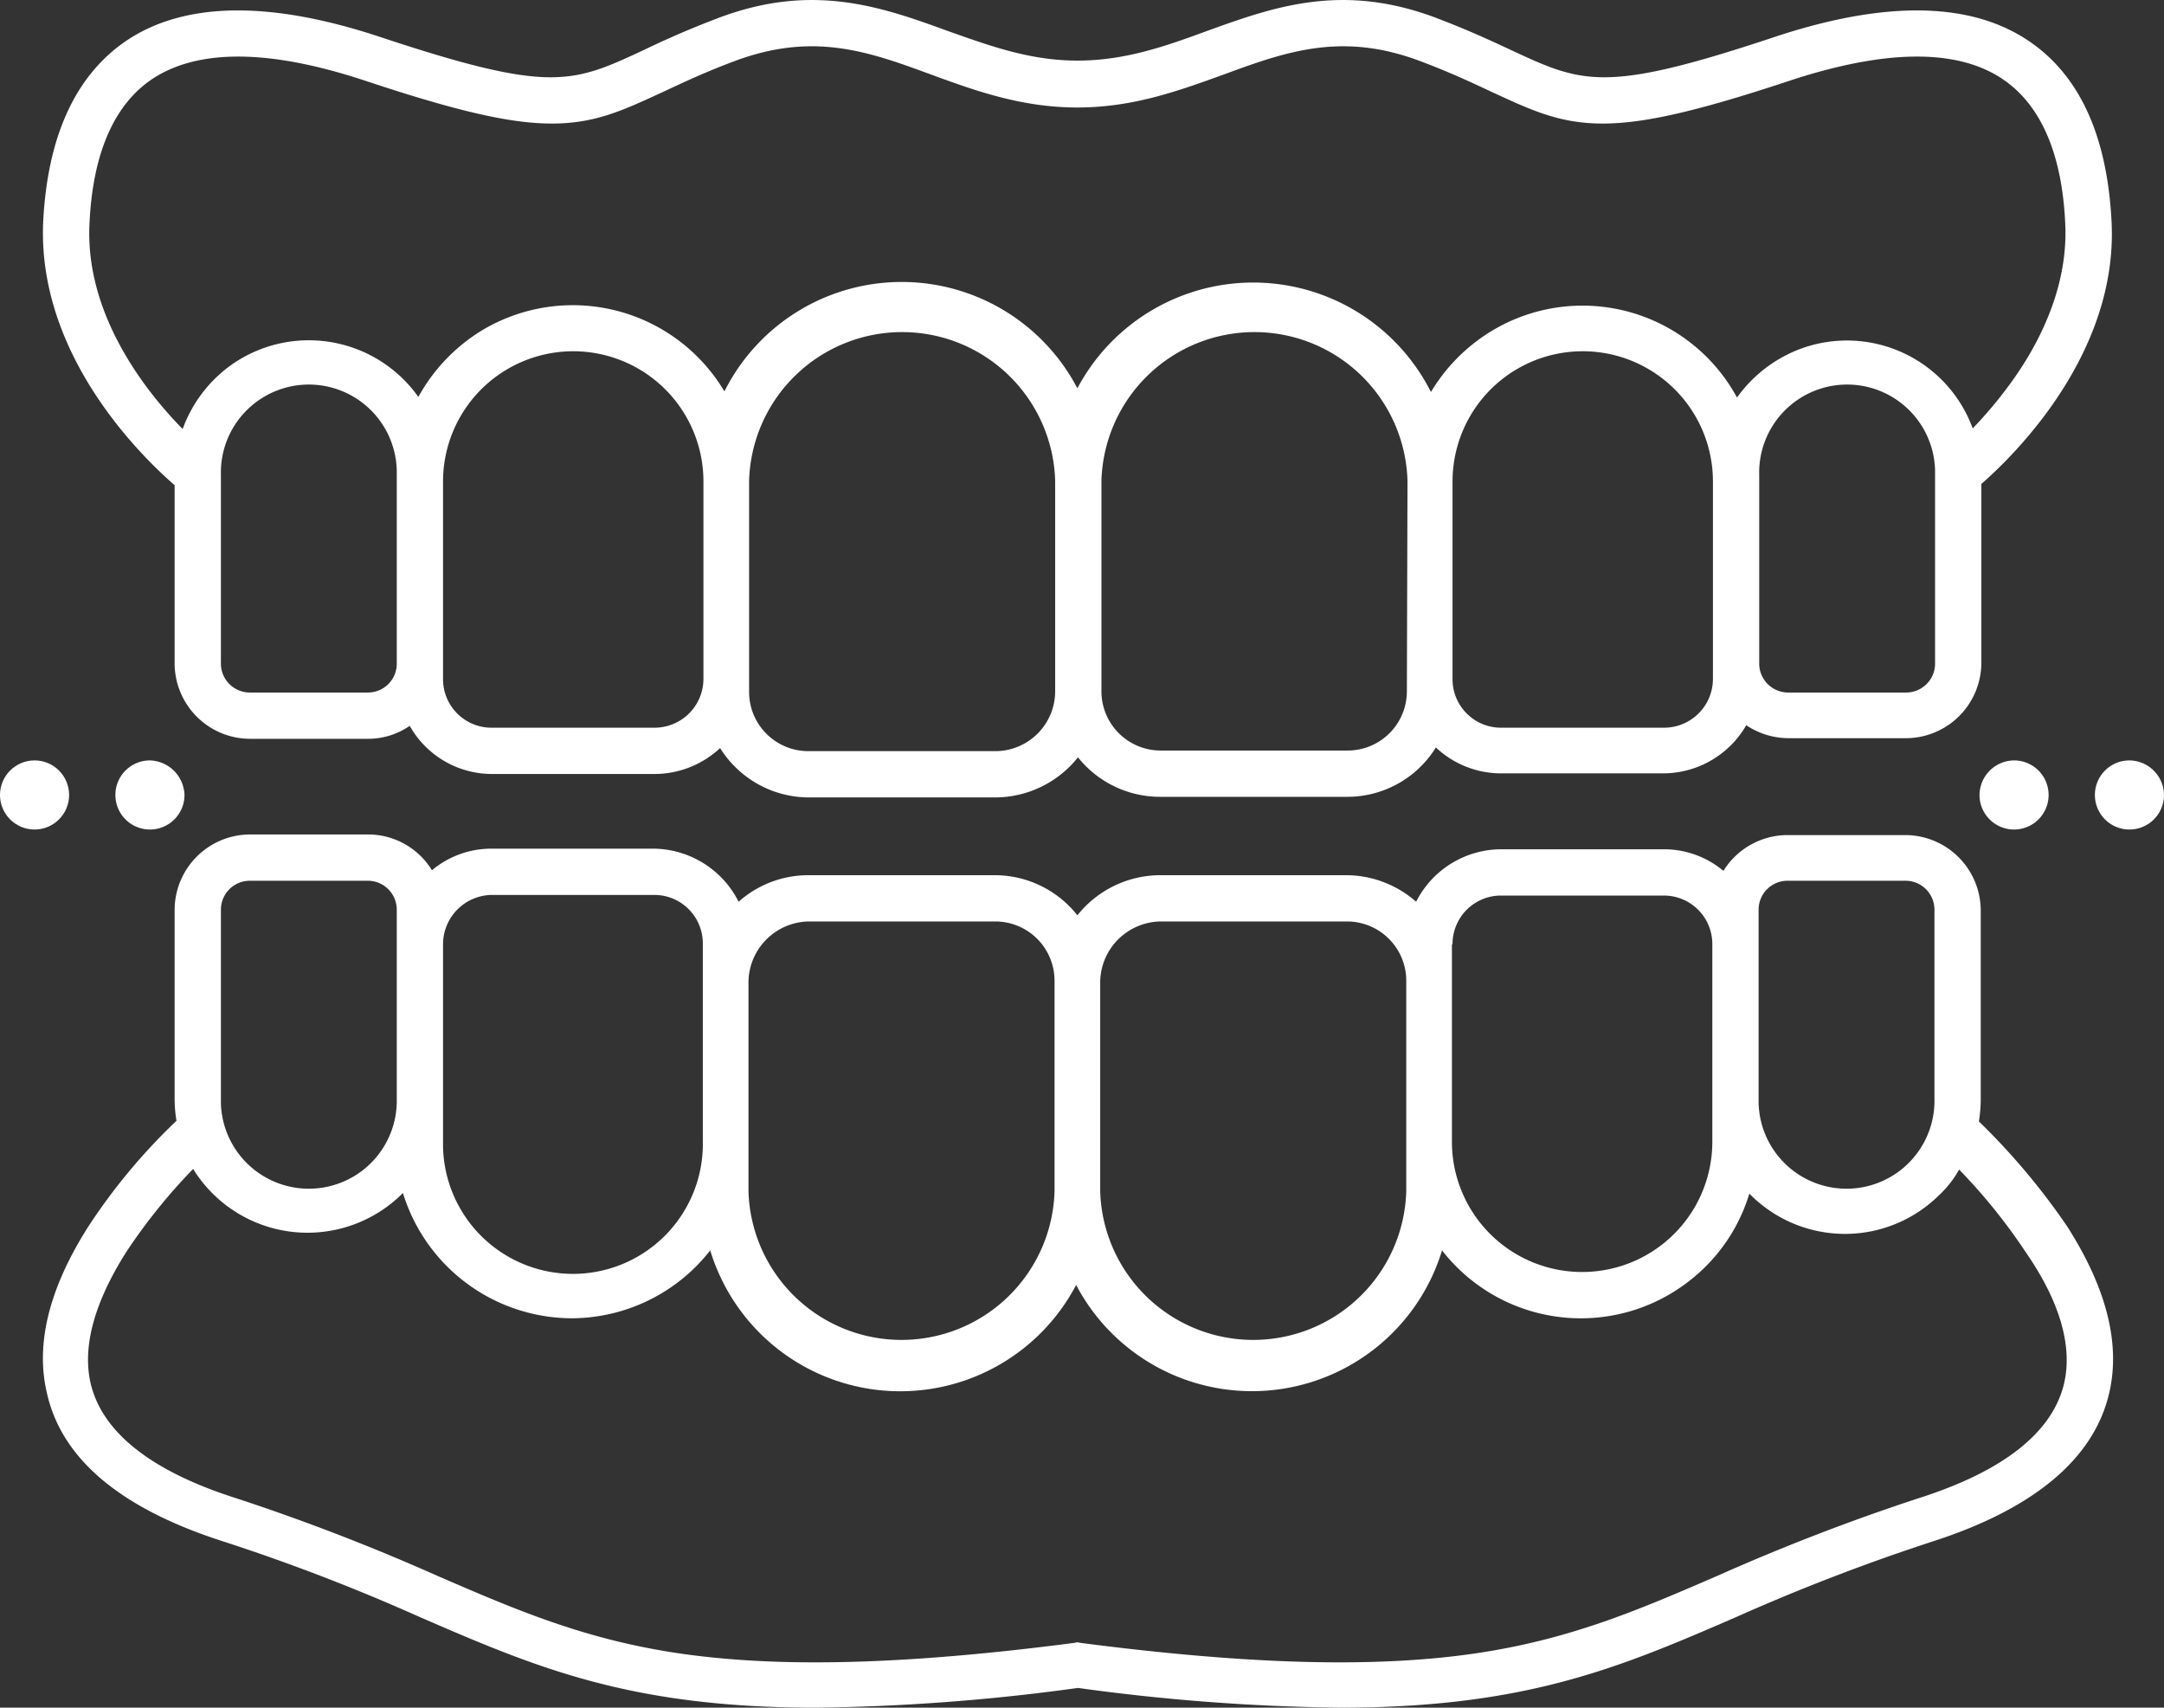 <svg id="Layer_1" data-name="Layer 1" xmlns="http://www.w3.org/2000/svg" viewBox="0 0 350.7 276.72"><rect x="0" y="0" width="350.7" height="276.72" fill="#333333" stroke="none"/><defs><style>.cls-1{fill:#fff;}</style></defs><title>service_white_icon-4</title><path class="cls-1" d="M320.7,181.7a21.86,21.86,0,0,0,.3-3.6V147.5a12.25,12.25,0,0,0-12.2-12.2H289.7a12.25,12.25,0,0,0-10.4,5.8,15,15,0,0,0-9.7-3.5H243.3a15.49,15.49,0,0,0-13.8,8.5,17.26,17.26,0,0,0-11.3-4.3H188a17.21,17.21,0,0,0-13.4,6.5,17.06,17.06,0,0,0-13.4-6.5H131a17,17,0,0,0-11.3,4.3,15.61,15.61,0,0,0-13.7-8.6H79.7A15,15,0,0,0,70,141a12.12,12.12,0,0,0-10.4-5.8H40.5a12.25,12.25,0,0,0-12.2,12.2V178a21.86,21.86,0,0,0,.3,3.6,96.36,96.36,0,0,0-14.2,17c-6.4,10-8.7,19.1-6.8,27.1,2.4,10.8,12.1,18.8,28.7,24.1A319.06,319.06,0,0,1,68,262c18.9,8.2,34.1,14.7,64.2,14.7a336.27,336.27,0,0,0,42.5-3.2,336.27,336.27,0,0,0,42.5,3.2c30.1,0,45.3-6.5,64.2-14.7a328.84,328.84,0,0,1,31.7-12.2c16.5-5.3,26.2-13.4,28.7-24,1.9-8-.4-17.1-6.8-27.1A110.12,110.12,0,0,0,320.7,181.7ZM285,147.4a4.69,4.69,0,0,1,4.7-4.7h19.1a4.69,4.69,0,0,1,4.7,4.7h0V178a14.25,14.25,0,1,1-28.5.7V147.4ZM235.4,153a7.85,7.85,0,0,1,7.9-7.9h26.3a7.85,7.85,0,0,1,7.9,7.9v32a21.1,21.1,0,0,1-42.2,0h0V153Zm-47.3-3.7h30.2a9.6,9.6,0,0,1,9.6,9.6V193a24.81,24.81,0,0,1-49.6,0V159A9.93,9.93,0,0,1,188.1,149.3Zm-57,0h30.2a9.6,9.6,0,0,1,9.6,9.6V193a24.81,24.81,0,0,1-49.6,0V159A9.93,9.93,0,0,1,131.1,149.3ZM79.7,145H106a7.85,7.85,0,0,1,7.9,7.9v32a21.05,21.05,0,1,1-42.1.9V152.9a8,8,0,0,1,7.9-7.9Zm-43.9,2.4a4.69,4.69,0,0,1,4.7-4.7H59.6a4.69,4.69,0,0,1,4.7,4.7h0V178a14.25,14.25,0,0,1-28.5.7V147.4Zm298.7,76.8c-1.9,7.9-9.8,14.2-23.7,18.6a343.74,343.74,0,0,0-32.4,12.5c-12.7,5.5-23.6,10.2-38.6,12.5-16.4,2.5-36.9,2-64.7-1.6l-.5-.1-.5.1c-27.7,3.6-48.3,4.1-64.7,1.6-15-2.3-25.9-7-38.6-12.5a343.74,343.74,0,0,0-32.4-12.5c-13.9-4.4-21.8-10.7-23.7-18.6-1.4-6,.6-13.2,5.8-21.4a93.16,93.16,0,0,1,10.8-13.4,21.79,21.79,0,0,0,34,3.9,28.72,28.72,0,0,0,27.3,20.3h0a28.62,28.62,0,0,0,22.5-11,32.19,32.19,0,0,0,59.3,5.6,32.2,32.2,0,0,0,59.3-5.6,28.5,28.5,0,0,0,40,5,28.2,28.2,0,0,0,9.8-14.2,21.67,21.67,0,0,0,30.7.3,17,17,0,0,0,3.3-4.2,93.16,93.16,0,0,1,10.8,13.4c5.6,8.1,7.6,15.3,6.2,21.3Z" transform="translate(0 0.02)"/><path class="cls-1" d="M28.3,78.6v28.9a12.25,12.25,0,0,0,12.2,12.2H59.6a11.87,11.87,0,0,0,6.8-2.1,15.3,15.3,0,0,0,13.3,7.8h26.4a15.59,15.59,0,0,0,10.6-4.2,17,17,0,0,0,14.4,8h30.2a17.21,17.21,0,0,0,13.4-6.5,17,17,0,0,0,13.4,6.4h30.2a16.86,16.86,0,0,0,14.4-8,15.41,15.41,0,0,0,10.6,4.2h26.3a15.58,15.58,0,0,0,13.4-7.8,12.41,12.41,0,0,0,6.8,2.1h19.1a12.25,12.25,0,0,0,12.2-12.2v-29c5.4-4.7,22.2-21.2,21.1-42.5-.7-13.8-5.1-23.6-13.3-29.2C319.4.2,305.4,0,287.2,6.1c-27.1,9-30.7,7.4-42.3,2-3.2-1.5-7.1-3.3-12.1-5.2C217.5-2.9,206.4,1.1,195.6,5c-6.8,2.5-13.3,4.8-21,4.8s-14.2-2.4-21-4.8c-10.7-3.9-21.9-7.9-37.2-2.1-5,1.9-9,3.7-12.1,5.2-11.6,5.4-15.1,7-42.3-2C43.8,0,29.8.2,20.3,6.7,12.2,12.3,7.7,22.1,7,35.9,6,57.6,23.1,74.1,28.3,78.6Zm31.3,33.6H40.5a4.69,4.69,0,0,1-4.7-4.7h0V76.9a14.25,14.25,0,0,1,28.5-.7v31.4a4.67,4.67,0,0,1-4.7,4.6Zm46.5,5.7H79.7a7.85,7.85,0,0,1-7.9-7.9V78A21.1,21.1,0,0,1,92.9,56.9h0A21.1,21.1,0,0,1,114,78v32A7.92,7.92,0,0,1,106.1,117.9Zm55.2,3.8H131a9.6,9.6,0,0,1-9.6-9.6V77.9a24.81,24.81,0,0,1,49.6,0V112a9.71,9.71,0,0,1-9.7,9.7ZM228,112a9.6,9.6,0,0,1-9.6,9.6H188.1a9.6,9.6,0,0,1-9.6-9.6V77.9a24.81,24.81,0,0,1,49.6,0L228,112Zm49.6-2a7.92,7.92,0,0,1-7.9,7.9H243.3a7.85,7.85,0,0,1-7.9-7.9V78a21.1,21.1,0,0,1,42.2,0v32Zm36-2.5a4.69,4.69,0,0,1-4.7,4.7H289.8a4.69,4.69,0,0,1-4.7-4.7V76.9a14.25,14.25,0,0,1,28.5-.7v31.3ZM14.5,36.3c.5-11.3,3.9-19.2,10-23.4,7.5-5.1,19.3-5,35.1.3C74.1,18,82.7,20,89.4,20h.1c7,0,11.6-2.2,17.9-5.1,3.2-1.5,6.8-3.2,11.6-5,12.8-4.8,21.7-1.6,32,2.2,7.1,2.6,14.6,5.3,23.6,5.3s16.4-2.7,23.6-5.3c10.3-3.8,19.3-7,32-2.2,4.8,1.8,8.4,3.5,11.6,5,6.3,2.9,10.9,5.1,17.9,5.1h.1c6.6,0,15.3-2,29.8-6.8,15.9-5.3,27.7-5.4,35.1-.3,6.1,4.2,9.5,12.1,10,23.4.5,10.8-4.8,20.4-9.4,26.5a69.8,69.8,0,0,1-5.6,6.6,21.71,21.71,0,0,0-27.9-12.9,22.26,22.26,0,0,0-10.3,7.9A28.48,28.48,0,0,0,242.8,53a28.92,28.92,0,0,0-10.9,10.5,32.26,32.26,0,0,0-57.3-.6,32.14,32.14,0,0,0-57.2.5,28.6,28.6,0,0,0-39.1-10A28.92,28.92,0,0,0,67.8,64.3a21.76,21.76,0,0,0-30.3-5.2,22,22,0,0,0-7.9,10.4C23.5,63.3,13.8,50.9,14.5,36.3Z" transform="translate(0 0.02)"/><path class="cls-1" d="M345.1,123.2a5.6,5.6,0,1,0,5.6,5.6h0a5.66,5.66,0,0,0-5.6-5.6Z" transform="translate(0 0.02)"/><path class="cls-1" d="M320.8,128.8a5.6,5.6,0,1,0,5.6-5.6h0A5.66,5.66,0,0,0,320.8,128.8Z" transform="translate(0 0.02)"/><circle class="cls-1" cx="5.6" cy="128.82" r="5.6"/><path class="cls-1" d="M24.3,123.2a5.6,5.6,0,1,0,5.6,5.6h0A5.79,5.79,0,0,0,24.3,123.2Z" transform="translate(0 0.02)"/></svg>